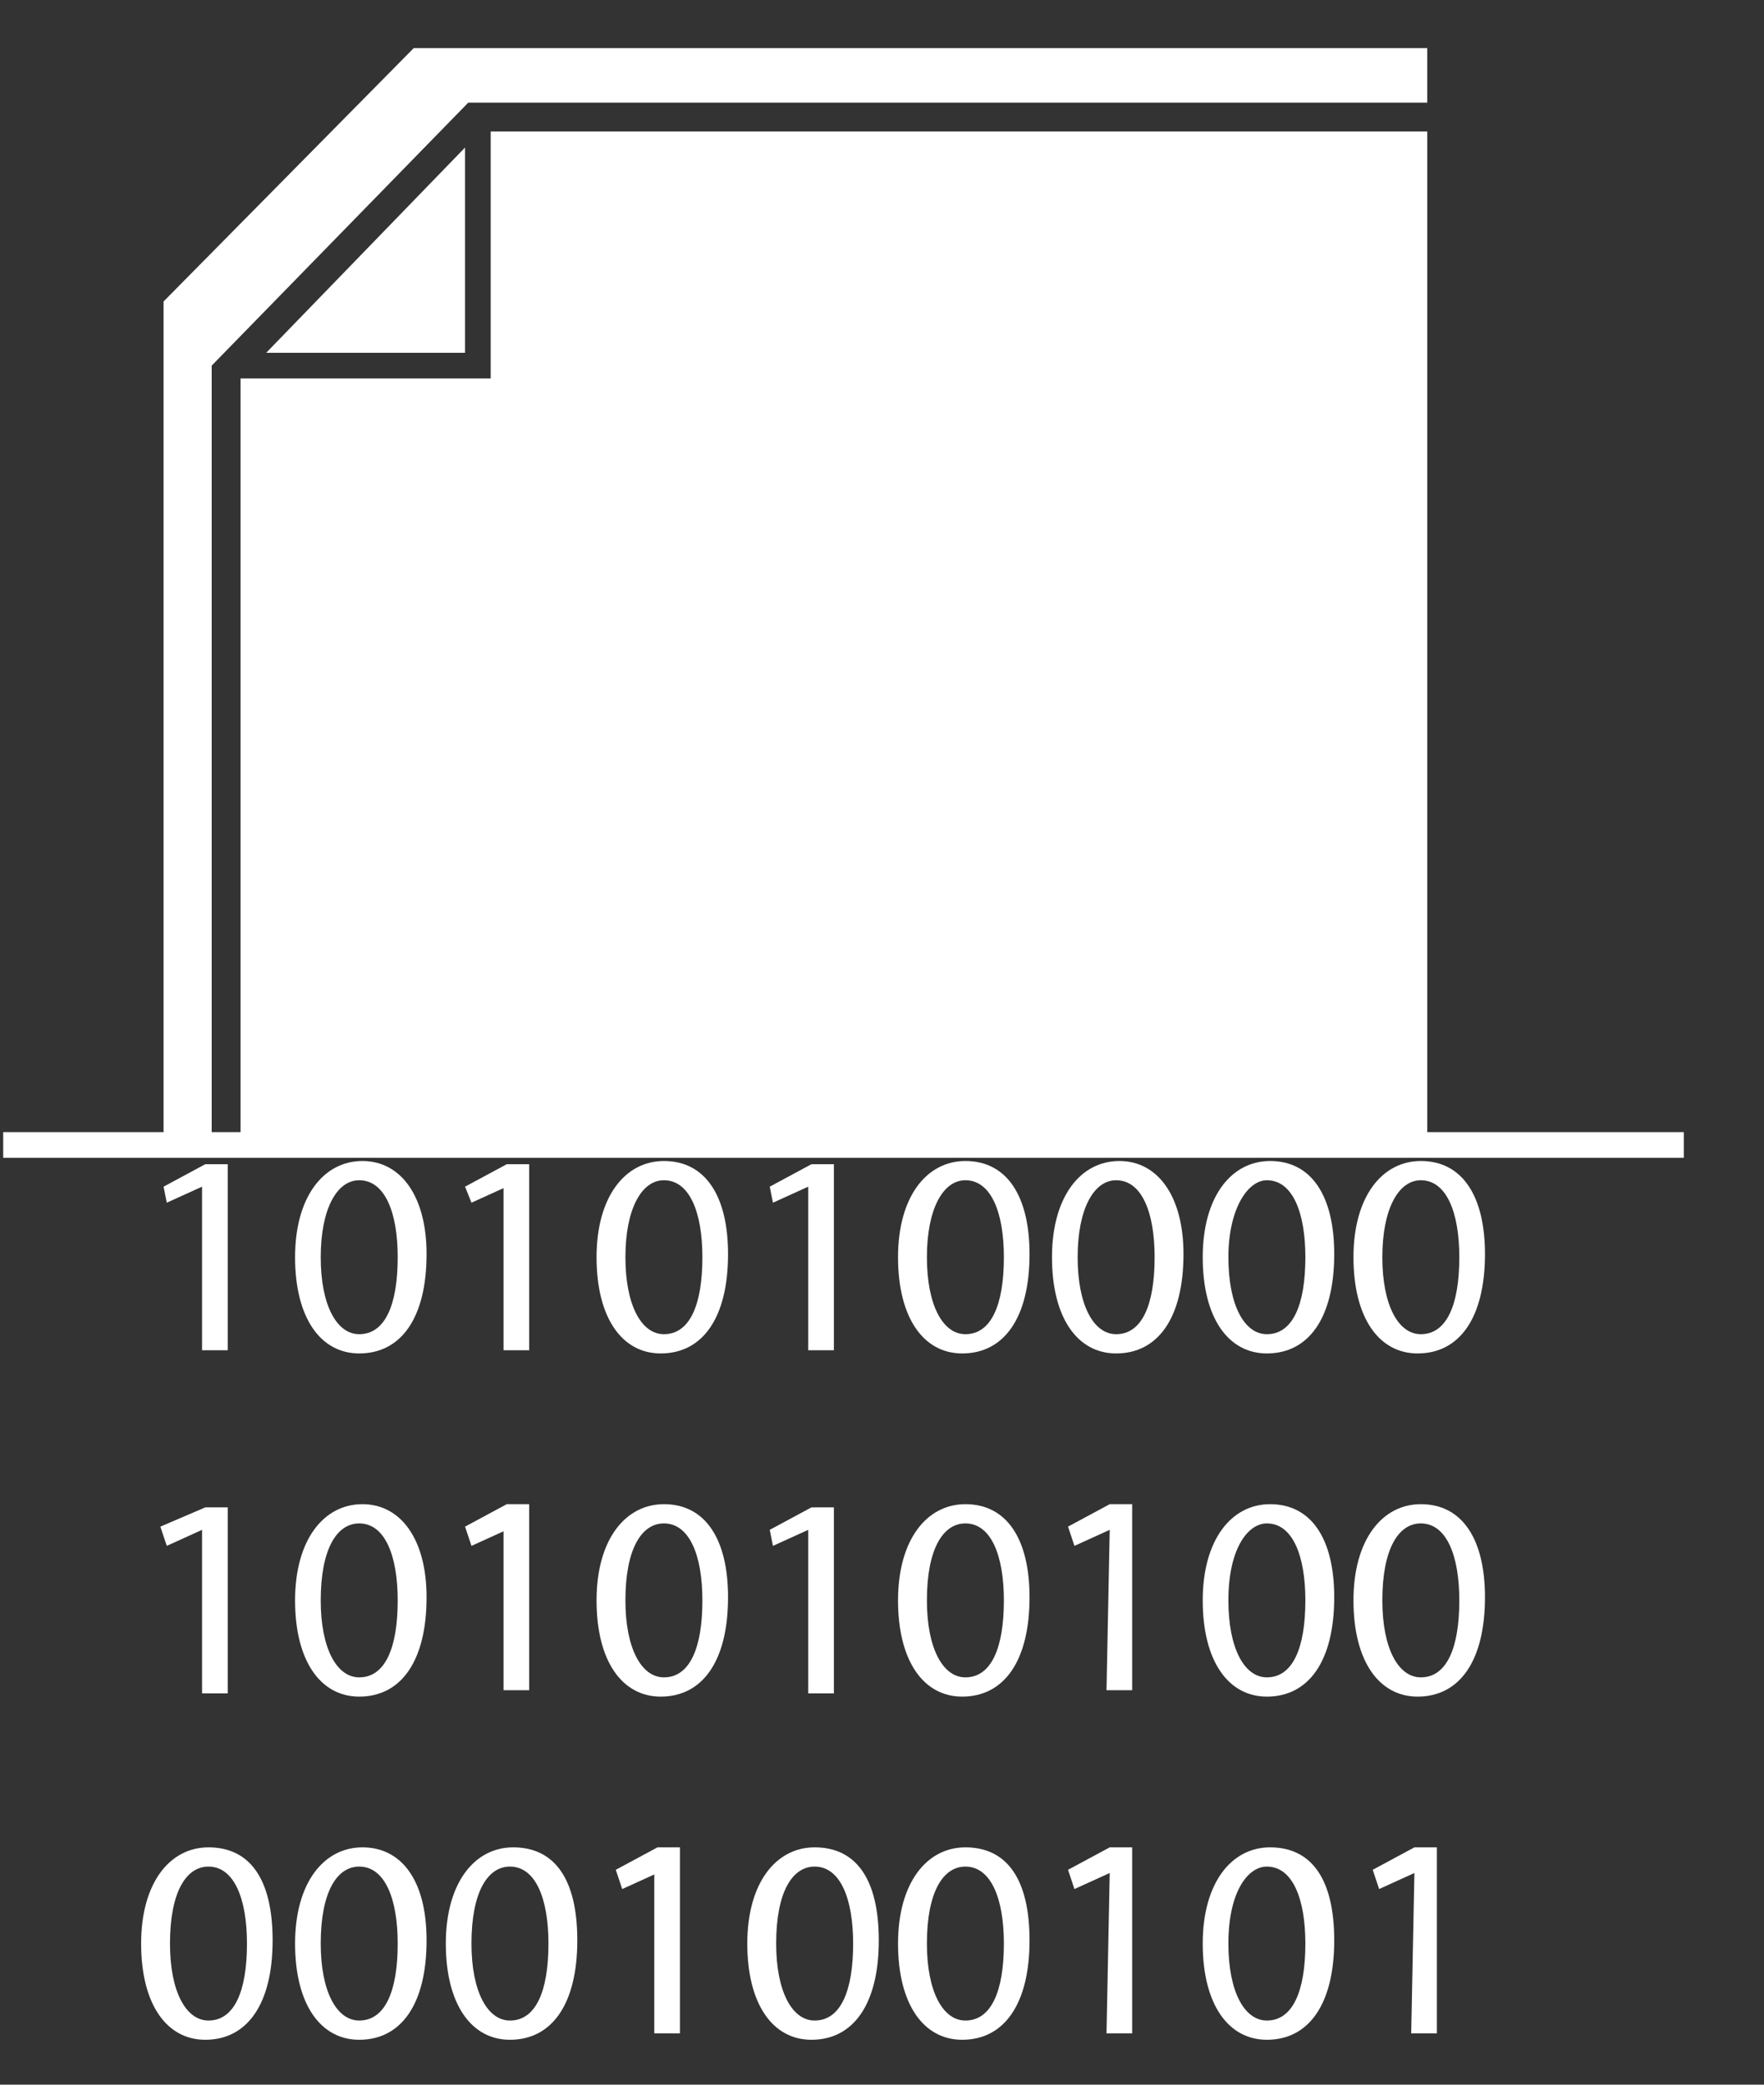 <?xml version="1.0" encoding="utf-8"?>
<!-- Generator: Adobe Illustrator 25.2.3, SVG Export Plug-In . SVG Version: 6.00 Build 0)  -->
<svg version="1.1" id="Warstwa_1" xmlns="http://www.w3.org/2000/svg" xmlns:xlink="http://www.w3.org/1999/xlink" x="0px" y="0px"
	 viewBox="0 0 55 65" style="enable-background:new 0 0 55 65;" xml:space="preserve">
<rect x="0" y="0" width="55" height="65" fill="#333333" stroke="none"/>
<style type="text/css">
	.st0{fill:#FFFFFF;}
</style>
<g>
	<path class="st0" d="M6.3,37L6.3,37l-1.1,0.5L5.1,37l1.3-0.7h0.7v5.8H6.3V37z"/>
	<path class="st0" d="M13.3,39.1c0,2-0.8,3.1-2.1,3.1c-1.2,0-2-1.1-2-3s0.9-3,2.1-3C12.5,36.2,13.3,37.3,13.3,39.1z M10,39.2
		c0,1.5,0.5,2.4,1.2,2.4c0.8,0,1.2-0.9,1.2-2.4c0-1.4-0.4-2.4-1.2-2.4C10.5,36.8,10,37.7,10,39.2z"/>
	<path class="st0" d="M15.8,37L15.8,37l-1.1,0.5L14.5,37l1.3-0.7h0.7v5.8h-0.8V37H15.8z"/>
	<path class="st0" d="M22.7,39.1c0,2-0.8,3.1-2.1,3.1c-1.2,0-2-1.1-2-3s0.9-3,2.1-3C22,36.2,22.7,37.3,22.7,39.1z M19.5,39.2
		c0,1.5,0.5,2.4,1.2,2.4c0.8,0,1.2-0.9,1.2-2.4c0-1.4-0.4-2.4-1.2-2.4C20,36.8,19.5,37.7,19.5,39.2z"/>
	<path class="st0" d="M25.2,37L25.2,37l-1.1,0.5L24,37l1.3-0.7H26v5.8h-0.8V37z"/>
	<path class="st0" d="M32.1,39.1c0,2-0.8,3.1-2.1,3.1c-1.2,0-2-1.1-2-3s0.9-3,2.1-3C31.4,36.2,32.1,37.3,32.1,39.1z M28.9,39.2
		c0,1.5,0.5,2.4,1.2,2.4c0.8,0,1.2-0.9,1.2-2.4c0-1.4-0.4-2.4-1.2-2.4C29.4,36.8,28.9,37.7,28.9,39.2z"/>
	<path class="st0" d="M36.9,39.1c0,2-0.8,3.1-2.1,3.1c-1.2,0-2-1.1-2-3s0.9-3,2.1-3C36.1,36.2,36.9,37.3,36.9,39.1z M33.6,39.2
		c0,1.5,0.5,2.4,1.2,2.4c0.8,0,1.2-0.9,1.2-2.4c0-1.4-0.4-2.4-1.2-2.4C34.1,36.8,33.6,37.7,33.6,39.2z"/>
	<path class="st0" d="M41.6,39.1c0,2-0.8,3.1-2.1,3.1c-1.2,0-2-1.1-2-3s0.9-3,2.1-3C40.9,36.2,41.6,37.3,41.6,39.1z M38.3,39.2
		c0,1.5,0.5,2.4,1.2,2.4c0.8,0,1.2-0.9,1.2-2.4c0-1.4-0.4-2.4-1.2-2.4C38.9,36.8,38.3,37.7,38.3,39.2z"/>
	<path class="st0" d="M46.3,39.1c0,2-0.8,3.1-2.1,3.1c-1.2,0-2-1.1-2-3s0.9-3,2.1-3C45.6,36.2,46.3,37.3,46.3,39.1z M43.1,39.2
		c0,1.5,0.5,2.4,1.2,2.4c0.8,0,1.2-0.9,1.2-2.4c0-1.4-0.4-2.4-1.2-2.4C43.6,36.8,43.1,37.7,43.1,39.2z"/>
	<path class="st0" d="M6.3,47.7L6.3,47.7l-1.1,0.5L5,47.6L6.4,47h0.7v5.8H6.3V47.7z"/>
	<path class="st0" d="M13.3,49.8c0,2-0.8,3.1-2.1,3.1c-1.2,0-2-1.1-2-3s0.9-3,2.1-3C12.5,46.9,13.3,48,13.3,49.8z M10,49.9
		c0,1.5,0.5,2.4,1.2,2.4c0.8,0,1.2-0.9,1.2-2.4c0-1.4-0.4-2.4-1.2-2.4C10.5,47.5,10,48.3,10,49.9z"/>
	<path class="st0" d="M15.8,47.7L15.8,47.7l-1.1,0.5l-0.2-0.6l1.3-0.7h0.7v5.8h-0.8v-5H15.8z"/>
	<path class="st0" d="M22.7,49.8c0,2-0.8,3.1-2.1,3.1c-1.2,0-2-1.1-2-3s0.9-3,2.1-3C22,46.9,22.7,48,22.7,49.8z M19.5,49.9
		c0,1.5,0.5,2.4,1.2,2.4c0.8,0,1.2-0.9,1.2-2.4c0-1.4-0.4-2.4-1.2-2.4C20,47.5,19.5,48.3,19.5,49.9z"/>
	<path class="st0" d="M25.2,47.7L25.2,47.7l-1.1,0.5L24,47.7l1.3-0.7H26v5.8h-0.8V47.7z"/>
	<path class="st0" d="M32.1,49.8c0,2-0.8,3.1-2.1,3.1c-1.2,0-2-1.1-2-3s0.9-3,2.1-3C31.4,46.9,32.1,48,32.1,49.8z M28.9,49.9
		c0,1.5,0.5,2.4,1.2,2.4c0.8,0,1.2-0.9,1.2-2.4c0-1.4-0.4-2.4-1.2-2.4C29.4,47.5,28.9,48.3,28.9,49.9z"/>
	<path class="st0" d="M34.6,47.7L34.6,47.7l-1.1,0.5l-0.2-0.6l1.3-0.7h0.7v5.8h-0.8L34.6,47.7L34.6,47.7z"/>
	<path class="st0" d="M41.6,49.8c0,2-0.8,3.1-2.1,3.1c-1.2,0-2-1.1-2-3s0.9-3,2.1-3C40.9,46.9,41.6,48,41.6,49.8z M38.3,49.9
		c0,1.5,0.5,2.4,1.2,2.4c0.8,0,1.2-0.9,1.2-2.4c0-1.4-0.4-2.4-1.2-2.4C38.9,47.5,38.3,48.3,38.3,49.9z"/>
	<path class="st0" d="M46.3,49.8c0,2-0.8,3.1-2.1,3.1c-1.2,0-2-1.1-2-3s0.9-3,2.1-3C45.6,46.9,46.3,48,46.3,49.8z M43.1,49.9
		c0,1.5,0.5,2.4,1.2,2.4c0.8,0,1.2-0.9,1.2-2.4c0-1.4-0.4-2.4-1.2-2.4C43.6,47.5,43.1,48.3,43.1,49.9z"/>
	<path class="st0" d="M8.5,60.5c0,2-0.8,3.1-2.1,3.1c-1.2,0-2-1.1-2-3s0.9-3,2.1-3C7.8,57.6,8.5,58.6,8.5,60.5z M5.3,60.6
		c0,1.5,0.5,2.4,1.2,2.4c0.8,0,1.2-0.9,1.2-2.4c0-1.4-0.4-2.4-1.2-2.4C5.8,58.2,5.3,59,5.3,60.6z"/>
	<path class="st0" d="M13.3,60.5c0,2-0.8,3.1-2.1,3.1c-1.2,0-2-1.1-2-3s0.9-3,2.1-3C12.5,57.6,13.3,58.6,13.3,60.5z M10,60.6
		c0,1.5,0.5,2.4,1.2,2.4c0.8,0,1.2-0.9,1.2-2.4c0-1.4-0.4-2.4-1.2-2.4C10.5,58.2,10,59,10,60.6z"/>
	<path class="st0" d="M18,60.5c0,2-0.8,3.1-2.1,3.1c-1.2,0-2-1.1-2-3s0.9-3,2.1-3C17.3,57.6,18,58.6,18,60.5z M14.7,60.6
		c0,1.5,0.5,2.4,1.2,2.4c0.8,0,1.2-0.9,1.2-2.4c0-1.4-0.4-2.4-1.2-2.4C15.2,58.2,14.7,59,14.7,60.6z"/>
	<path class="st0" d="M20.5,58.4L20.5,58.4l-1.1,0.5l-0.2-0.6l1.3-0.7h0.7v5.8h-0.8v-5H20.5z"/>
	<path class="st0" d="M27.4,60.5c0,2-0.8,3.1-2.1,3.1c-1.2,0-2-1.1-2-3s0.9-3,2.1-3C26.7,57.6,27.4,58.6,27.4,60.5z M24.2,60.6
		c0,1.5,0.5,2.4,1.2,2.4c0.8,0,1.2-0.9,1.2-2.4c0-1.4-0.4-2.4-1.2-2.4C24.7,58.2,24.2,59,24.2,60.6z"/>
	<path class="st0" d="M32.1,60.5c0,2-0.8,3.1-2.1,3.1c-1.2,0-2-1.1-2-3s0.9-3,2.1-3C31.4,57.6,32.1,58.6,32.1,60.5z M28.9,60.6
		c0,1.5,0.5,2.4,1.2,2.4c0.8,0,1.2-0.9,1.2-2.4c0-1.4-0.4-2.4-1.2-2.4C29.4,58.2,28.9,59,28.9,60.6z"/>
	<path class="st0" d="M34.6,58.4L34.6,58.4l-1.1,0.5l-0.2-0.6l1.3-0.7h0.7v5.8h-0.8L34.6,58.4L34.6,58.4z"/>
	<path class="st0" d="M41.6,60.5c0,2-0.8,3.1-2.1,3.1c-1.2,0-2-1.1-2-3s0.9-3,2.1-3C40.9,57.6,41.6,58.6,41.6,60.5z M38.3,60.6
		c0,1.5,0.5,2.4,1.2,2.4c0.8,0,1.2-0.9,1.2-2.4c0-1.4-0.4-2.4-1.2-2.4C38.9,58.2,38.3,59,38.3,60.6z"/>
	<path class="st0" d="M44.1,58.4L44.1,58.4L43,58.9l-0.2-0.6l1.3-0.7h0.7v5.8H44L44.1,58.4L44.1,58.4z"/>
</g>
<g>
	<path class="st0" d="M7,10.2"/>
	<g>
		<polygon class="st0" points="44.5,4.1 15.3,4.1 15.3,11.8 7.5,11.8 7.5,35.6 44.5,35.6 		"/>
		<polygon class="st0" points="6.6,11.4 14.6,3.2 44.5,3.2 44.5,1.5 12.9,1.5 5.1,9.4 5.1,35.6 6.6,35.6 		"/>
		<polygon class="st0" points="8.3,11 14.5,11 14.5,4.6 		"/>
	</g>
</g>
<rect x="0.1" y="35.3" class="st0" width="52.4" height="0.8"/>
</svg>

